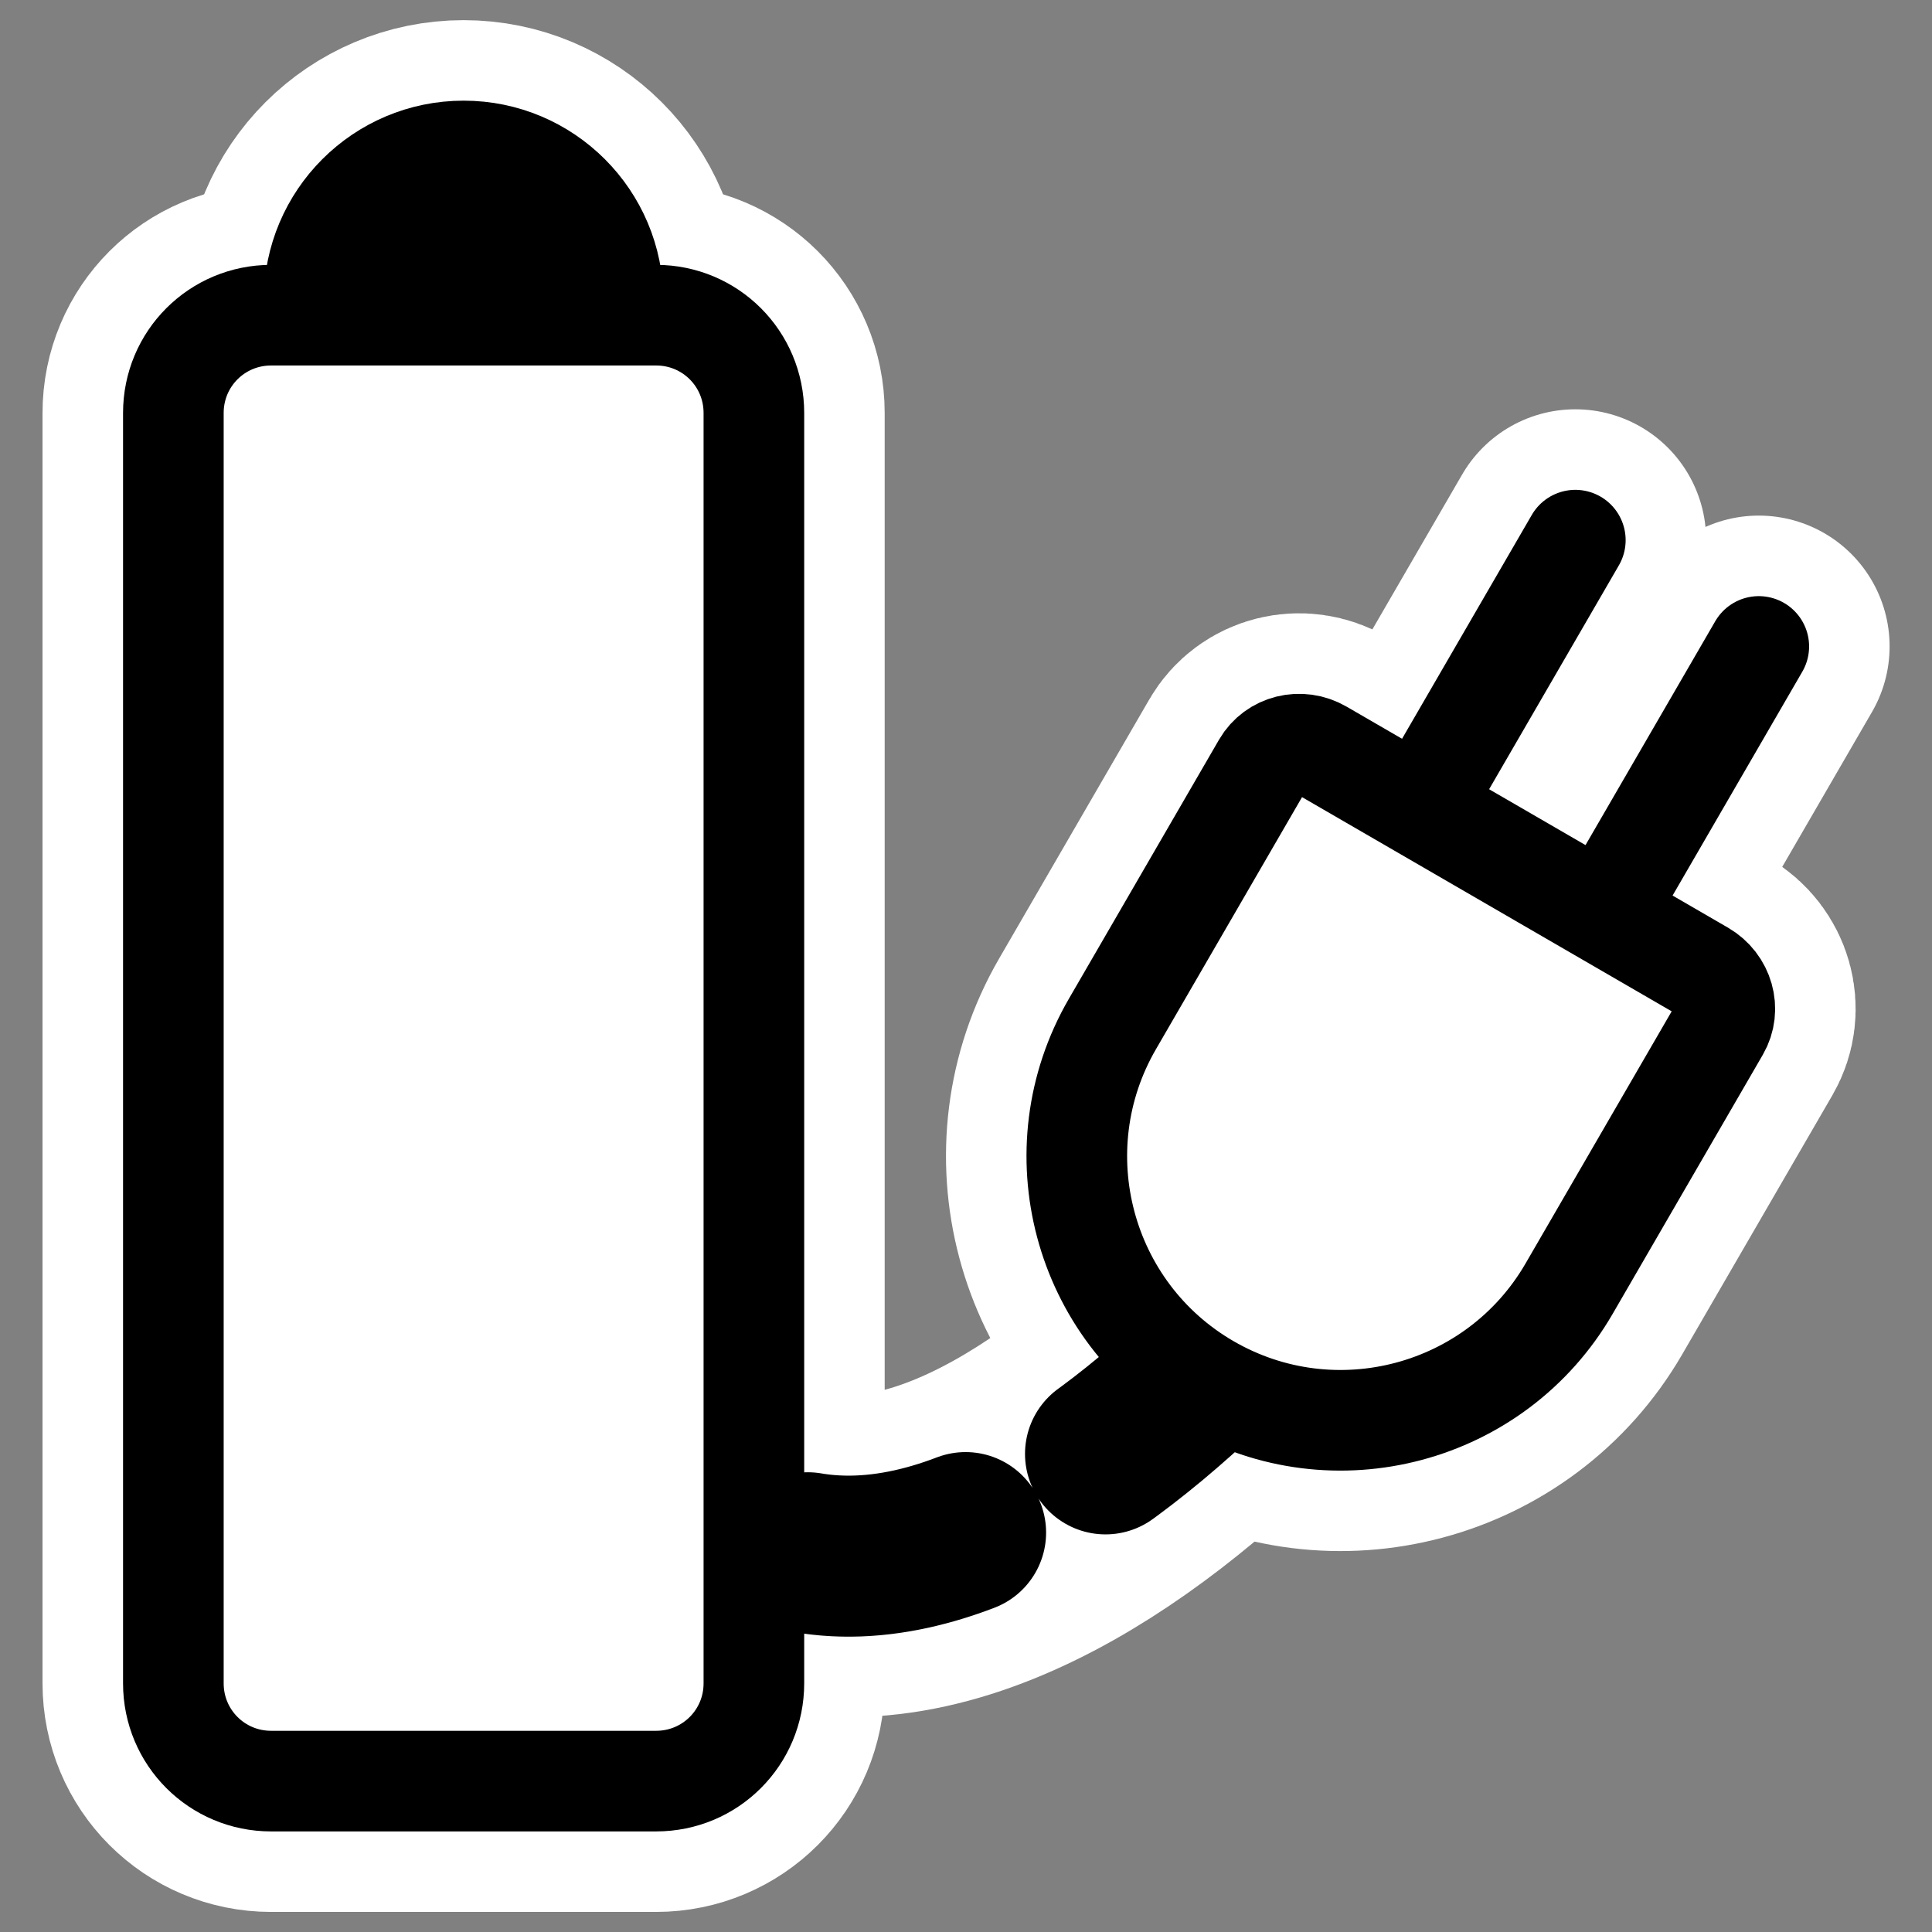 <?xml version="1.0" encoding="UTF-8" standalone="no"?>
<svg
    xmlns:inkscape="http://www.inkscape.org/namespaces/inkscape"
    xmlns:rdf="http://www.w3.org/1999/02/22-rdf-syntax-ns#"
    xmlns="http://www.w3.org/2000/svg"
    xmlns:dc="http://purl.org/dc/elements/1.1/"
    xmlns:ns1="http://sozi.baierouge.fr"
    xmlns:cc="http://web.resource.org/cc/"
    xmlns:xlink="http://www.w3.org/1999/xlink"
    xmlns:sodipodi="http://sodipodi.sourceforge.net/DTD/sodipodi-0.dtd"
    id="svg1"
    sodipodi:docname="energy.svg"
    viewBox="0 0 60 60"
    sodipodi:version="0.32"
    _SVGFile__filename="oldscale/apps/energy.svg"
    version="1.0"
    y="0"
    x="0"
    inkscape:version="0.40"
    sodipodi:docbase="/home/danny/work/flat/SVG/mono/scalable/apps"
  >
  <rect x="0" y="0" width="60" height="60" fill="#808080" stroke="none"/>
  <sodipodi:namedview
      id="base"
      bordercolor="#666666"
      inkscape:pageshadow="2"
      inkscape:window-y="0"
      pagecolor="#ffffff"
      inkscape:window-height="699"
      inkscape:zoom="6.6957501"
      inkscape:window-x="0"
      borderopacity="1.0"
      inkscape:current-layer="svg1"
      inkscape:cx="69.072168"
      inkscape:cy="16.334528"
      inkscape:window-width="1024"
      inkscape:pageopacity="0.0"
  />
  <g
      id="g1740"
      style="stroke:#ffffff"
      transform="translate(-50)"
    >
    <path
        id="path1101"
        style="stroke-linejoin:round;stroke:#ffffff;stroke-linecap:round;stroke-width:9.882;fill:none"
        transform="matrix(1.012 0 0 1.012 49.738 2.039)"
        d="m18.15 39.137c6.963 15.487 21.641-0.318 24.934-6.444"
    />
    <path
        id="path1102"
        style="stroke-linejoin:round;fill-rule:evenodd;stroke:#ffffff;stroke-linecap:round;stroke-width:8.029;fill:#ffffff"
        d="m49.056 26.753l5.176-8.931"
        transform="matrix(1.012 0 0 1.012 49.738 2.039)"
    />
    <path
        id="path1103"
        style="stroke-linejoin:round;fill-rule:evenodd;stroke:#ffffff;stroke-linecap:round;stroke-width:8.029;fill:#ffffff"
        d="m43.426 23.49l5.176-8.93"
        transform="matrix(1.012 0 0 1.012 49.738 2.039)"
    />
    <path
        id="path1104"
        style="stroke-linejoin:round;stroke:#ffffff;stroke-linecap:round;stroke-width:8.029;fill:none"
        d="m52.512 27.787c0.639 0.371 0.867 1.171 0.507 1.792l-4.609 7.953c-2.241 3.867-7.202 5.187-11.069 2.946-3.866-2.24-5.187-7.201-2.946-11.068l4.609-7.953c0.36-0.621 1.167-0.822 1.806-0.451l11.702 6.781z"
        transform="matrix(1.012 0 0 1.012 49.738 2.039)"
    />
    <path
        id="path1105"
        style="stroke-linejoin:round;stroke:#ffffff;stroke-width:8.029;fill:none"
        transform="matrix(1.012 0 0 1.012 49.738 -.853)"
        d="m19.074 10.065c0 2.533-2.055 4.589-4.588 4.589s-4.589-2.056-4.589-4.589c0-2.533 2.056-4.589 4.589-4.589s4.588 2.056 4.588 4.589z"
    />
    <path
        id="path1106"
        style="stroke-linejoin:round;stroke:#ffffff;stroke-width:8.029;fill:none"
        d="m7.859 7.096c-1.662 0-3 1.338-3 3v38.986c0 1.662 1.338 3 3 3h11.814c1.663 0 3.001-1.338 3.001-3v-38.986c0-1.662-1.338-3-3-3h-11.814z"
        transform="matrix(1.012 0 0 1.012 50.466 2.607)"
    />
  </g
  >
  <g
      id="g1634"
      transform="matrix(1.012 0 0 1.012 -.262 -.853)"
    >
    <g
        id="g1629"
      >
      <path
          id="path1602"
          style="stroke-linejoin:round;stroke:#000000;stroke-linecap:round;stroke-dasharray:4.941 4.941;stroke-width:4.941;fill:none"
          transform="translate(0 2.859)"
          d="m18.15 39.137c6.963 15.487 21.641-0.318 24.934-6.444"
      />
      <path
          id="path2834"
          style="stroke-linejoin:round;fill-rule:evenodd;stroke:#000000;stroke-linecap:round;stroke-width:3.088;fill:#ffffff"
          d="m49.056 26.753l5.176-8.931"
          transform="translate(0 2.859)"
      />
      <path
          id="path2836"
          style="stroke-linejoin:round;fill-rule:evenodd;stroke:#000000;stroke-linecap:round;stroke-width:3.088;fill:#ffffff"
          d="m43.426 23.49l5.176-8.93"
          transform="translate(0 2.859)"
      />
      <path
          id="rect2202"
          style="stroke-linejoin:round;fill-rule:evenodd;stroke:#000000;stroke-linecap:round;stroke-width:3.088;fill:#ffffff"
          d="m52.512 27.787c0.639 0.371 0.867 1.171 0.507 1.792l-4.609 7.953c-2.241 3.867-7.202 5.187-11.069 2.946-3.866-2.24-5.187-7.201-2.946-11.068l4.609-7.953c0.36-0.621 1.167-0.822 1.806-0.451l11.702 6.781z"
          transform="translate(0 2.859)"
      />
    </g
    >
    <path
        id="path816"
        style="stroke-linejoin:round;fill-rule:evenodd;stroke:#000000;stroke-width:3.088;fill:#000000"
        d="m19.074 10.065c0 2.533-2.055 4.589-4.588 4.589s-4.589-2.056-4.589-4.589c0-2.533 2.056-4.589 4.589-4.589s4.588 2.056 4.588 4.589z"
    />
    <path
        id="rect815"
        style="stroke-linejoin:round;fill-rule:evenodd;stroke:#000000;stroke-width:3.088;fill:#ffffff"
        d="m7.859 7.096c-1.662 0-3 1.338-3 3v38.986c0 1.662 1.338 3 3 3h11.814c1.663 0 3.001-1.338 3.001-3v-38.986c0-1.662-1.338-3-3-3h-11.814z"
        transform="translate(.72 3.419)"
    />
  </g
  >
</svg
>
